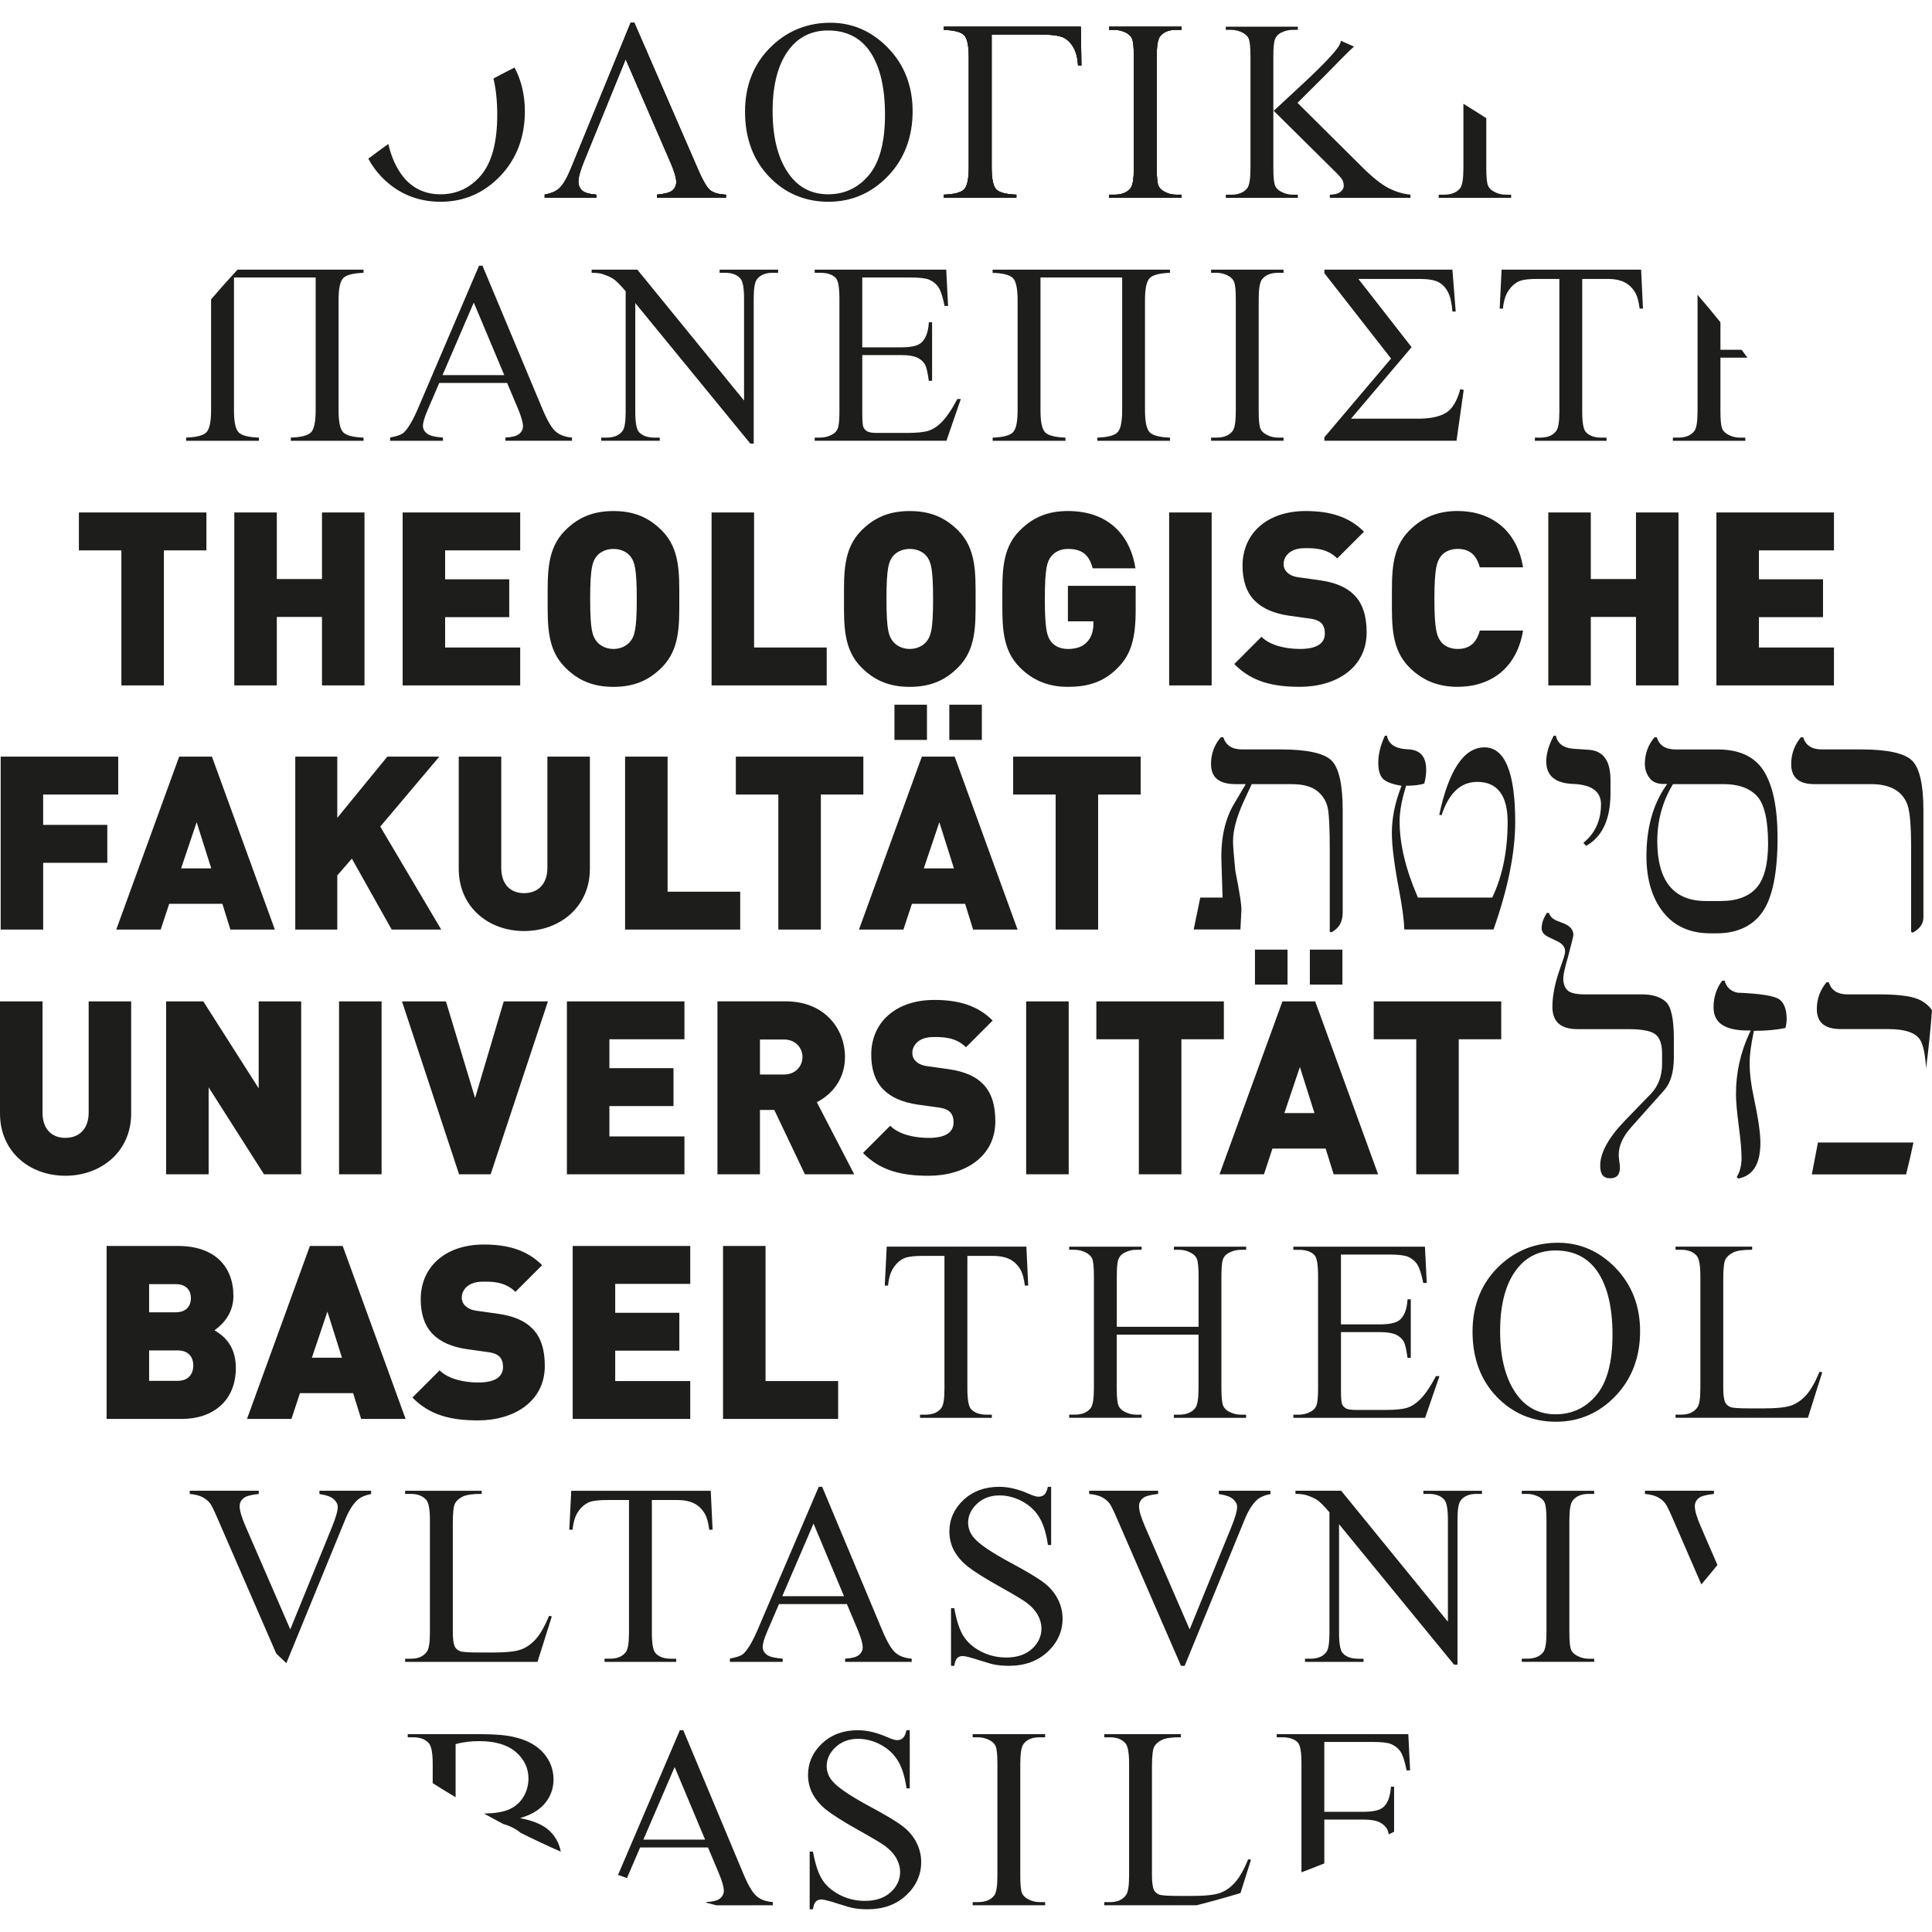<?xml version="1.0" encoding="utf-8"?>
<!-- Generator: Adobe Illustrator 16.0.3, SVG Export Plug-In . SVG Version: 6.00 Build 0)  -->
<!DOCTYPE svg PUBLIC "-//W3C//DTD SVG 1.1//EN" "http://www.w3.org/Graphics/SVG/1.1/DTD/svg11.dtd">
<svg version="1.1" id="Ebene_2" xmlns="http://www.w3.org/2000/svg" xmlns:xlink="http://www.w3.org/1999/xlink" x="0px" y="0px"
	 width="83px" height="83px" viewBox="0 0 83 83" enable-background="new 0 0 83 83" xml:space="preserve">
<g>
	<g>
		<path fill="#1D1D1B" d="M36.008,60.958v-1.628h-3.12v-5.802h-1.826v7.43H36.008z M29.654,60.958v-1.628H26.43v-1.305h2.755v-1.627
			H26.43v-1.242h3.224v-1.628h-5.051v7.43H29.654z M23.405,58.683c0-0.689-0.157-1.242-0.553-1.627
			c-0.313-0.313-0.793-0.522-1.461-0.616l-0.897-0.126c-0.261-0.031-0.417-0.125-0.511-0.219c-0.115-0.115-0.146-0.25-0.146-0.345
			c0-0.322,0.261-0.688,0.898-0.688c0.324,0,0.939-0.031,1.408,0.438l1.148-1.147c-0.637-0.637-1.44-0.887-2.504-0.887
			c-1.69,0-2.713,0.991-2.713,2.348c0,0.637,0.167,1.137,0.511,1.493c0.334,0.345,0.834,0.563,1.492,0.657l0.897,0.125
			c0.24,0.032,0.396,0.104,0.49,0.197c0.105,0.116,0.146,0.261,0.146,0.439c0,0.428-0.345,0.668-1.064,0.668
			c-0.595,0-1.273-0.138-1.66-0.522l-1.168,1.168c0.751,0.772,1.68,0.982,2.817,0.982C22.1,61.021,23.405,60.196,23.405,58.683
			 M14.691,58.328h-1.293l0.668-1.981L14.691,58.328z M17.425,60.958l-2.702-7.43h-1.41l-2.702,7.43h1.91l0.365-1.107h2.285
			l0.344,1.107H17.425z M8.305,58.662c0,0.314-0.167,0.659-0.668,0.659H6.406v-1.305h1.231C8.138,58.016,8.305,58.349,8.305,58.662
			 M8.201,55.771c0,0.292-0.157,0.606-0.658,0.606H6.406v-1.21h1.137C8.044,55.167,8.201,55.479,8.201,55.771 M10.132,58.767
			c0-1.043-0.616-1.431-0.918-1.618c0.229-0.157,0.814-0.627,0.814-1.472c0-1.283-0.825-2.149-2.369-2.149H4.58v7.43h3.234
			C9.14,60.958,10.132,60.187,10.132,58.767"/>
		<path fill="#1D1D1B" d="M64.494,44.647V43.02h-5.478v1.627h1.827v5.802h1.826v-5.802H64.494z M56.47,47.82h-1.293l0.667-1.982
			L56.47,47.82z M59.205,50.449l-2.703-7.429h-1.408l-2.703,7.429h1.91l0.364-1.106h2.285l0.345,1.106H59.205z M55.313,40.797
			h-1.399V42.3h1.399V40.797z M57.67,40.797h-1.398V42.3h1.398V40.797z M52.578,44.647V43.02h-5.478v1.627h1.826v5.802h1.827v-5.802
			H52.578z M45.912,43.02h-1.827v7.429h1.827V43.02z M42.76,48.174c0-0.689-0.157-1.241-0.553-1.627
			c-0.313-0.313-0.793-0.522-1.461-0.616l-0.897-0.126c-0.261-0.03-0.417-0.125-0.51-0.219c-0.115-0.114-0.146-0.25-0.146-0.344
			c0-0.323,0.261-0.689,0.897-0.689c0.324,0,0.939-0.03,1.409,0.438l1.147-1.147c-0.637-0.637-1.44-0.886-2.504-0.886
			c-1.69,0-2.713,0.991-2.713,2.348c0,0.636,0.167,1.137,0.511,1.491c0.333,0.344,0.834,0.564,1.492,0.658l0.898,0.126
			c0.24,0.03,0.396,0.105,0.49,0.198c0.104,0.114,0.146,0.26,0.146,0.438c0,0.428-0.344,0.668-1.064,0.668
			c-0.594,0-1.272-0.135-1.659-0.522l-1.168,1.168c0.751,0.772,1.68,0.981,2.817,0.981C41.456,50.512,42.76,49.688,42.76,48.174
			 M34.475,45.409c0,0.387-0.292,0.752-0.793,0.752h-1.033v-1.503h1.033C34.183,44.658,34.475,45.024,34.475,45.409 M36.698,50.449
			l-1.607-3.099c0.584-0.293,1.21-0.93,1.21-1.942c0-1.22-0.888-2.389-2.536-2.389h-2.943v7.429h1.826v-2.764h0.616l1.315,2.764
			H36.698z M29.404,50.449v-1.628H26.18v-1.304h2.754v-1.628H26.18v-1.242h3.224V43.02h-5.05v7.429H29.404z M23.54,43.02h-1.899
			l-1.231,4.152l-1.252-4.152h-1.889l2.453,7.429h1.356L23.54,43.02z M16.393,43.02h-1.827v7.429h1.827V43.02z M12.939,50.449V43.02
			h-1.826v3.735L8.734,43.02H7.137v7.429h1.826v-3.736l2.379,3.736H12.939z M5.635,47.84v-4.82H3.809v4.779
			c0,0.688-0.396,1.084-1.001,1.084s-0.981-0.396-0.981-1.084V43.02H0v4.82c0,1.629,1.263,2.671,2.807,2.671
			S5.635,49.469,5.635,47.84"/>
		<path fill="#1D1D1B" d="M49.004,34.134v-1.628h-5.478v1.628h1.826v5.802h1.825v-5.802H49.004z M40.981,37.305h-1.294l0.668-1.982
			L40.981,37.305z M43.715,39.936l-2.702-7.43h-1.41l-2.702,7.43h1.91l0.366-1.107h2.285l0.344,1.107H43.715z M39.823,30.273h-1.397
			v1.514h1.397V30.273z M42.181,30.273h-1.398v1.514h1.398V30.273z M37.09,34.134v-1.628h-5.478v1.628h1.826v5.802h1.826v-5.802
			H37.09z M31.8,39.936v-1.628h-3.12v-5.802h-1.826v7.43H31.8z M25.342,37.326v-4.82h-1.826v4.779c0,0.688-0.396,1.085-1.002,1.085
			c-0.604,0-0.98-0.397-0.98-1.085v-4.779h-1.826v4.82c0,1.628,1.263,2.672,2.807,2.672C24.059,39.998,25.342,38.954,25.342,37.326
			 M18.956,39.936l-2.62-4.425l2.536-3.005h-2.233l-2.149,2.629v-2.629h-1.805v7.43h1.805v-2.328l0.626-0.721l1.711,3.048H18.956z
			 M9.075,37.305H7.781l0.667-1.982L9.075,37.305z M11.808,39.936l-2.703-7.43H7.697l-2.703,7.43h1.909l0.366-1.107h2.285
			l0.344,1.107H11.808z M5.079,34.134v-1.628h-5.05v7.43h1.826v-2.87h2.755v-1.628H1.854v-1.304H5.079z"/>
		<path fill="#1D1D1B" d="M78.788,29.446v-1.628h-3.224v-1.304h2.754v-1.627h-2.754v-1.242h3.224v-1.628h-5.05v7.429H78.788z
			 M72.109,29.446v-7.429h-1.826v2.859h-1.941v-2.859h-1.826v7.429h1.826v-2.942h1.941v2.942H72.109z M65.432,27.088h-1.858
			c-0.115,0.417-0.344,0.792-0.949,0.792c-0.334,0-0.585-0.135-0.721-0.313c-0.166-0.219-0.281-0.48-0.281-1.836
			c0-1.356,0.116-1.618,0.281-1.837c0.136-0.178,0.387-0.313,0.721-0.313c0.605,0,0.834,0.375,0.949,0.793h1.858
			c-0.272-1.639-1.409-2.421-2.818-2.421c-0.866,0-1.523,0.292-2.066,0.834c-0.782,0.783-0.751,1.826-0.751,2.943
			c0,1.116-0.031,2.16,0.751,2.941c0.543,0.543,1.2,0.835,2.066,0.835C64.023,29.508,65.16,28.726,65.432,27.088 M58.711,27.171
			c0-0.688-0.156-1.241-0.553-1.628c-0.314-0.313-0.792-0.521-1.461-0.615L55.8,24.803c-0.26-0.031-0.417-0.125-0.51-0.219
			c-0.115-0.114-0.147-0.25-0.147-0.344c0-0.324,0.261-0.689,0.897-0.689c0.324,0,0.94-0.031,1.409,0.438l1.149-1.148
			c-0.637-0.636-1.441-0.886-2.505-0.886c-1.69,0-2.713,0.991-2.713,2.347c0,0.637,0.167,1.138,0.511,1.492
			c0.334,0.344,0.835,0.563,1.492,0.657l0.898,0.125c0.24,0.031,0.396,0.104,0.49,0.198c0.104,0.115,0.146,0.261,0.146,0.438
			c0,0.428-0.344,0.667-1.064,0.667c-0.594,0-1.272-0.135-1.659-0.521l-1.168,1.169c0.75,0.772,1.679,0.979,2.816,0.979
			C57.407,29.508,58.711,28.684,58.711,27.171 M52.054,22.017h-1.826v7.429h1.826V22.017z M48.789,26.202v-1.034h-2.911v1.524h1.096
			v0.104c0,0.282-0.074,0.584-0.282,0.793c-0.167,0.177-0.429,0.292-0.814,0.292c-0.334,0-0.585-0.135-0.72-0.313
			c-0.167-0.219-0.271-0.48-0.271-1.836c0-1.356,0.104-1.607,0.271-1.827c0.135-0.177,0.386-0.323,0.72-0.323
			c0.626,0,0.918,0.271,1.064,0.834h1.837c-0.178-1.221-0.992-2.462-2.901-2.462c-0.897,0-1.524,0.292-2.066,0.834
			c-0.783,0.783-0.751,1.826-0.751,2.943c0,1.116-0.031,2.16,0.751,2.941c0.542,0.543,1.2,0.835,2.066,0.835
			c0.814,0,1.523-0.177,2.159-0.835C48.601,28.1,48.789,27.401,48.789,26.202 M40.086,25.732c0,1.356-0.104,1.596-0.271,1.815
			c-0.136,0.178-0.397,0.333-0.73,0.333c-0.334,0-0.595-0.156-0.731-0.333c-0.167-0.219-0.271-0.459-0.271-1.815
			c0-1.356,0.104-1.607,0.271-1.827c0.136-0.177,0.396-0.323,0.731-0.323c0.333,0,0.595,0.146,0.73,0.323
			C39.982,24.125,40.086,24.375,40.086,25.732 M41.912,25.732c0-1.117,0.032-2.16-0.751-2.943c-0.543-0.542-1.168-0.834-2.076-0.834
			s-1.534,0.292-2.077,0.834c-0.782,0.783-0.75,1.826-0.75,2.943c0,1.116-0.032,2.16,0.75,2.941
			c0.543,0.543,1.169,0.835,2.077,0.835s1.533-0.292,2.076-0.835C41.944,27.892,41.912,26.848,41.912,25.732 M35.516,29.446v-1.628
			h-3.12v-5.801H30.57v7.429H35.516z M27.356,25.732c0,1.356-0.104,1.596-0.271,1.815c-0.136,0.178-0.396,0.333-0.73,0.333
			s-0.595-0.156-0.73-0.333c-0.167-0.219-0.271-0.459-0.271-1.815c0-1.356,0.104-1.607,0.271-1.827
			c0.136-0.177,0.396-0.323,0.73-0.323s0.594,0.146,0.73,0.323C27.252,24.125,27.356,24.375,27.356,25.732 M29.183,25.732
			c0-1.117,0.031-2.16-0.751-2.943c-0.543-0.542-1.169-0.834-2.077-0.834s-1.534,0.292-2.077,0.834
			c-0.782,0.783-0.751,1.826-0.751,2.943c0,1.116-0.031,2.16,0.751,2.941c0.542,0.543,1.169,0.835,2.077,0.835
			s1.534-0.292,2.077-0.835C29.214,27.892,29.183,26.848,29.183,25.732 M22.348,29.446v-1.628h-3.225v-1.304h2.754v-1.627h-2.754
			v-1.242h3.225v-1.628h-5.05v7.429H22.348z M15.659,29.446v-7.429h-1.826v2.859h-1.941v-2.859h-1.826v7.429h1.826v-2.942h1.941
			v2.942H15.659z M8.867,23.645v-1.628H3.389v1.628h1.826v5.801h1.826v-5.801H8.867z"/>
	</g>
	<g>
		<path fill="#1D1D1B" d="M50.012,8.228c-0.123-0.068-0.206-0.153-0.245-0.252c-0.049-0.126-0.073-0.373-0.073-0.756V2.426
			c0-0.457,0.047-0.74,0.144-0.864c0.145-0.186,0.376-0.281,0.688-0.281h0.235V1.147h-3.111v0.135h0.229
			c0.179,0,0.353,0.046,0.519,0.135c0.12,0.07,0.2,0.154,0.239,0.252c0.049,0.126,0.074,0.374,0.074,0.757v4.793
			c0,0.457-0.046,0.739-0.139,0.863c-0.145,0.187-0.378,0.282-0.693,0.282h-0.229v0.135h3.111V8.364h-0.235
			C50.346,8.364,50.172,8.318,50.012,8.228z"/>
		<path fill="#1D1D1B" d="M50.012,8.228c-0.123-0.068-0.206-0.153-0.245-0.252c-0.049-0.126-0.073-0.373-0.073-0.756V2.426
			c0-0.457,0.047-0.74,0.144-0.864c0.145-0.186,0.376-0.281,0.688-0.281h0.235V1.147h-3.111v0.135h0.229
			c0.179,0,0.353,0.046,0.519,0.135c0.12,0.07,0.2,0.154,0.239,0.252c0.049,0.126,0.074,0.374,0.074,0.757v4.793
			c0,0.457-0.046,0.739-0.139,0.863c-0.145,0.187-0.378,0.282-0.693,0.282h-0.229v0.135h3.111V8.364h-0.235
			C50.346,8.364,50.172,8.318,50.012,8.228z"/>
		<path fill="#1D1D1B" d="M50.76,8.499h-3.111V8.364h0.229c0.315,0,0.548-0.095,0.693-0.282c0.092-0.124,0.139-0.407,0.139-0.863
			V2.426c0-0.383-0.024-0.63-0.074-0.757c-0.04-0.098-0.12-0.183-0.239-0.252c-0.166-0.089-0.34-0.135-0.519-0.135h-0.229V1.147
			h3.111v0.135h-0.235c-0.312,0-0.543,0.095-0.688,0.281c-0.097,0.124-0.144,0.407-0.144,0.864v4.793
			c0,0.383,0.024,0.63,0.073,0.756c0.039,0.099,0.122,0.184,0.245,0.252c0.161,0.091,0.334,0.137,0.514,0.137h0.235V8.499z"/>
	</g>
	<g>
		<path fill="#1D1D1B" d="M57.481,2.035c-0.228,0.333-0.89,1.003-1.969,1.992c-0.442,0.407-0.679,0.628-0.75,0.694l-0.042,0.041
			l0.043,0.042l2.56,2.534c0.199,0.194,0.312,0.325,0.349,0.397c0.037,0.074,0.056,0.158,0.056,0.25
			c0,0.098-0.051,0.187-0.153,0.265c-0.093,0.072-0.243,0.11-0.443,0.114v0.135h3.462V8.361c-0.31-0.026-0.624-0.119-0.935-0.277
			C59.34,7.92,58.95,7.609,58.502,7.161l-2.76-2.743l1.156-1.151c0.656-0.67,1.03-1.048,1.112-1.122
			C58.065,2.093,58.119,2.046,58.17,2c-0.187-0.083-0.373-0.165-0.56-0.246C57.587,1.848,57.545,1.94,57.481,2.035z"/>
		<path fill="#1D1D1B" d="M52.661,8.364v0.135h3.095V8.364h-0.218c-0.18,0-0.354-0.046-0.516-0.137
			c-0.122-0.068-0.205-0.153-0.244-0.252c-0.049-0.125-0.074-0.373-0.074-0.756V2.426c0-0.372,0.022-0.612,0.068-0.734
			c0.046-0.124,0.131-0.219,0.25-0.281c0.165-0.086,0.338-0.129,0.515-0.129h0.218V1.147h-3.095v0.135h0.229
			c0.18,0,0.354,0.046,0.519,0.135c0.12,0.07,0.2,0.152,0.24,0.247c0.048,0.13,0.073,0.379,0.073,0.763v4.793
			c0,0.457-0.045,0.739-0.138,0.863c-0.145,0.187-0.378,0.282-0.694,0.282H52.661z"/>
	</g>
	<path fill="#1D1D1B" d="M62.869,4.46v2.759c0,0.458-0.046,0.74-0.138,0.863c-0.146,0.187-0.378,0.282-0.694,0.282h-0.229v0.135
		h3.111V8.364h-0.234c-0.181,0-0.354-0.046-0.515-0.137c-0.122-0.068-0.205-0.153-0.244-0.252c-0.05-0.125-0.074-0.373-0.074-0.756
		V5.077C63.503,4.852,63.181,4.65,62.869,4.46z"/>
	<g>
		<path fill="#1D1D1B" d="M45.569,1.57c0.203,0.059,0.376,0.199,0.515,0.417c0.134,0.209,0.21,0.488,0.228,0.827h0.147l-0.027-1.667
			h-5.886v0.136C41,1.3,41.286,1.375,41.418,1.511c0.135,0.139,0.201,0.452,0.201,0.954v4.716c0,0.503-0.066,0.815-0.201,0.954
			C41.286,8.271,41,8.346,40.547,8.363v0.136h3.117V8.363c-0.45-0.017-0.733-0.092-0.864-0.229c-0.133-0.139-0.198-0.45-0.198-0.954
			V1.484h2.113C45.085,1.484,45.373,1.513,45.569,1.57z"/>
		<path fill="#1D1D1B" d="M45.569,1.57c0.203,0.059,0.376,0.199,0.515,0.417c0.134,0.209,0.21,0.488,0.228,0.827h0.147l-0.027-1.667
			h-5.886v0.136C41,1.3,41.286,1.375,41.418,1.511c0.135,0.139,0.201,0.452,0.201,0.954v4.716c0,0.503-0.066,0.815-0.201,0.954
			C41.286,8.271,41,8.346,40.547,8.363v0.136h3.117V8.363c-0.45-0.017-0.733-0.092-0.864-0.229c-0.133-0.139-0.198-0.45-0.198-0.954
			V1.484h2.113C45.085,1.484,45.373,1.513,45.569,1.57z"/>
		<path fill="#1D1D1B" d="M42.603,1.484v5.696c0,0.503,0.065,0.815,0.198,0.954c0.131,0.136,0.414,0.211,0.864,0.229v0.136h-3.117
			V8.363C41,8.346,41.286,8.271,41.418,8.134c0.135-0.139,0.201-0.45,0.201-0.954V2.465c0-0.502-0.066-0.815-0.201-0.954
			C41.286,1.375,41,1.3,40.547,1.283V1.147h5.886l0.027,1.667h-0.147c-0.017-0.339-0.094-0.618-0.228-0.827
			c-0.139-0.218-0.313-0.357-0.515-0.417c-0.196-0.057-0.484-0.086-0.854-0.086H42.603z"/>
	</g>
	<path fill="#1D1D1B" d="M22.105,2.901c-0.32,0.162-0.616,0.317-0.905,0.472c0.107,0.454,0.162,0.977,0.162,1.554
		c0,1.174-0.231,2.047-0.689,2.593c-0.459,0.549-1.048,0.827-1.752,0.827c-0.66,0-1.2-0.255-1.602-0.757
		c-0.294-0.371-0.508-0.843-0.637-1.405c-0.268,0.191-0.549,0.398-0.859,0.632c0.154,0.286,0.343,0.546,0.559,0.772
		c0.686,0.716,1.543,1.079,2.551,1.079c0.996,0,1.856-0.372,2.558-1.105c0.702-0.734,1.058-1.671,1.058-2.784
		C22.548,4.085,22.399,3.453,22.105,2.901z"/>
	<path fill="#1D1D1B" d="M38.156,2.064c-0.696-0.721-1.53-1.087-2.479-1.087c-0.957,0-1.791,0.323-2.477,0.959
		c-0.792,0.734-1.193,1.696-1.193,2.859c0,1.139,0.347,2.079,1.033,2.794c0.685,0.716,1.542,1.079,2.55,1.079
		c0.996,0,1.857-0.372,2.559-1.105c0.702-0.734,1.058-1.671,1.058-2.784C39.206,3.699,38.853,2.785,38.156,2.064z M37.331,7.52
		c-0.458,0.549-1.048,0.827-1.752,0.827c-0.661,0-1.2-0.255-1.602-0.757c-0.521-0.656-0.785-1.604-0.785-2.817
		c0-1.184,0.255-2.097,0.758-2.713c0.406-0.499,0.952-0.751,1.623-0.751c0.715,0,1.284,0.254,1.69,0.756
		c0.502,0.627,0.757,1.59,0.757,2.861C38.02,6.1,37.789,6.973,37.331,7.52z"/>
	<path fill="#1D1D1B" d="M41.126,17.144c-0.235,0.448-0.468,0.789-0.691,1.013c-0.179,0.175-0.368,0.293-0.562,0.353
		c-0.191,0.059-0.503,0.089-0.924,0.089h-1.258c-0.213,0-0.354-0.022-0.433-0.067c-0.08-0.046-0.136-0.109-0.168-0.187
		c-0.032-0.076-0.046-0.276-0.046-0.612v-2.479h1.664c0.314,0,0.551,0.038,0.705,0.113c0.155,0.076,0.269,0.183,0.338,0.316
		c0.051,0.104,0.103,0.331,0.152,0.676h0.14v-2.515h-0.138c-0.025,0.414-0.135,0.709-0.326,0.878c-0.15,0.135-0.435,0.2-0.872,0.2
		h-1.664v-3h2.069c0.376,0,0.632,0.027,0.783,0.084c0.189,0.079,0.333,0.196,0.43,0.347c0.093,0.146,0.178,0.411,0.254,0.789h0.15
		l-0.078-1.558H35v0.135h0.229c0.315,0,0.544,0.077,0.682,0.23c0.102,0.117,0.151,0.41,0.151,0.893v4.82
		c0,0.369-0.021,0.607-0.065,0.728c-0.044,0.125-0.129,0.22-0.254,0.282c-0.16,0.085-0.333,0.128-0.513,0.128H35v0.136h5.66
		l0.617-1.793H41.126z"/>
	<path fill="#1D1D1B" d="M55.141,11.719v-0.135h-3.112v0.135h0.229c0.181,0,0.355,0.045,0.52,0.136
		c0.12,0.069,0.2,0.154,0.239,0.252c0.05,0.125,0.074,0.372,0.074,0.757v4.792c0,0.458-0.045,0.74-0.139,0.863
		c-0.146,0.187-0.378,0.281-0.694,0.281h-0.229v0.136h3.112v-0.136h-0.234c-0.181,0-0.354-0.045-0.515-0.135
		c-0.123-0.07-0.206-0.154-0.244-0.252c-0.05-0.126-0.074-0.373-0.074-0.757v-4.792c0-0.457,0.047-0.739,0.144-0.863
		c0.145-0.187,0.377-0.281,0.689-0.281H55.141z"/>
	<path fill="#1D1D1B" d="M42.645,11.721c0.454,0.017,0.739,0.091,0.872,0.228c0.135,0.139,0.2,0.451,0.2,0.954v4.717
		c0,0.502-0.065,0.814-0.2,0.953c-0.133,0.136-0.418,0.21-0.872,0.228v0.137h3.128V18.8c-0.458-0.017-0.745-0.092-0.875-0.228
		c-0.133-0.139-0.198-0.451-0.198-0.953v-5.697h3.509v5.697c0,0.506-0.066,0.819-0.202,0.956c-0.133,0.134-0.417,0.208-0.866,0.225
		v0.137h3.122V18.8c-0.454-0.017-0.739-0.092-0.871-0.228c-0.135-0.139-0.202-0.451-0.202-0.953v-4.717
		c0-0.502,0.066-0.814,0.202-0.954c0.131-0.136,0.417-0.21,0.871-0.228v-0.136h-7.62V11.721z"/>
	<path fill="#1D1D1B" d="M62.735,16.717c-0.137,0.511-0.344,0.853-0.614,1.018c-0.274,0.167-0.674,0.251-1.189,0.251h-2.89
		l0.047-0.056l2.554-3.015l-2.286-2.933h2.603c0.381,0,0.653,0.044,0.831,0.135c0.177,0.09,0.317,0.238,0.419,0.439
		c0.097,0.193,0.161,0.471,0.187,0.827h0.141l-0.142-1.798h-5.5v0.151l2.865,3.667l-0.017,0.021l-2.848,3.361v0.151h5.677
		l0.309-2.184L62.735,16.717z"/>
	<path fill="#1D1D1B" d="M8.867,18.572c-0.132,0.136-0.417,0.21-0.871,0.228v0.137h3.128V18.8c-0.458-0.017-0.744-0.092-0.874-0.228
		c-0.134-0.139-0.198-0.451-0.198-0.953v-5.697h3.509v5.697c0,0.506-0.066,0.819-0.201,0.956c-0.132,0.134-0.416,0.208-0.866,0.225
		v0.137h3.123V18.8c-0.455-0.017-0.739-0.092-0.872-0.228c-0.135-0.139-0.2-0.451-0.2-0.953v-4.717c0-0.502,0.065-0.814,0.2-0.954
		c0.133-0.136,0.417-0.21,0.872-0.228v-0.136h-5.414c-0.396,0.429-0.778,0.859-1.136,1.279c0,0.003,0,0.006,0,0.01
		c0,0.008,0.001,0.018,0.001,0.028v4.717C9.068,18.121,9.002,18.433,8.867,18.572z"/>
	<path fill="#1D1D1B" d="M71.868,18.801v0.136h3.111v-0.136h-0.235c-0.18,0-0.352-0.045-0.514-0.135
		c-0.123-0.069-0.206-0.154-0.245-0.252c-0.05-0.126-0.074-0.373-0.074-0.757v-2.293h1.159c-0.065-0.09-0.133-0.18-0.199-0.269
		l-0.052-0.069h-0.908v-1.181c-0.299-0.372-0.622-0.76-0.986-1.184c0.001,0.072,0.003,0.139,0.003,0.208v4.787
		c0,0.458-0.046,0.74-0.139,0.863c-0.145,0.187-0.379,0.281-0.694,0.281H71.868z"/>
	<path fill="#1D1D1B" d="M33.2,11.719h0.229v-0.135h-2.515v0.135h0.224c0.3,0,0.524,0.082,0.665,0.242
		c0.109,0.12,0.162,0.406,0.162,0.875v4.373l-0.059-0.073l-4.526-5.552h-1.963v0.135c0.203,0.002,0.354,0.019,0.458,0.051
		c0.218,0.07,0.385,0.147,0.499,0.229c0.114,0.082,0.276,0.246,0.496,0.503l0.009,0.01v5.172c0,0.426-0.042,0.693-0.127,0.817
		c-0.137,0.199-0.373,0.299-0.701,0.299h-0.224v0.136h2.516v-0.136h-0.229c-0.296,0-0.521-0.081-0.665-0.24
		c-0.105-0.121-0.157-0.408-0.157-0.876v-4.664l4.941,6.036h0.147v-6.22c0-0.427,0.041-0.695,0.126-0.818
		C32.642,11.82,32.875,11.719,33.2,11.719z"/>
	<path fill="#1D1D1B" d="M17.351,18.579c-0.094,0.09-0.287,0.161-0.591,0.217v0.141h2.269v-0.138
		c-0.35-0.027-0.574-0.083-0.685-0.172c-0.115-0.092-0.174-0.201-0.174-0.325c0-0.148,0.062-0.363,0.189-0.659l0.511-1.191h2.917
		l0.458,1.087c0.149,0.354,0.222,0.607,0.222,0.773c0,0.13-0.057,0.242-0.168,0.333c-0.107,0.086-0.299,0.137-0.586,0.153v0.137
		h2.86v-0.138c-0.294-0.022-0.528-0.108-0.697-0.255c-0.175-0.152-0.363-0.472-0.575-0.978l-2.574-6.151h-0.147L17.978,17.5
		C17.751,18.038,17.54,18.4,17.351,18.579z M20.354,12.997l1.309,3.118h-2.652L20.354,12.997z"/>
	<path fill="#1D1D1B" d="M69.81,12.137c0.193,0.103,0.35,0.264,0.466,0.481c0.068,0.131,0.124,0.345,0.164,0.639h0.143l-0.079-1.672
		H64.51l-0.083,1.672h0.141c0.028-0.325,0.111-0.589,0.245-0.784c0.138-0.201,0.307-0.34,0.502-0.412
		c0.15-0.052,0.402-0.079,0.75-0.079h0.926v5.703c0,0.426-0.042,0.693-0.127,0.817c-0.138,0.199-0.371,0.299-0.695,0.299H65.94
		v0.136h3.078v-0.136h-0.223c-0.296,0-0.521-0.081-0.666-0.24c-0.105-0.121-0.156-0.408-0.156-0.876v-5.703h1.078
		C69.364,11.982,69.619,12.034,69.81,12.137z"/>
	<g>
		<path fill="#1D1D1B" d="M30,7.304l-2.749-6.327h-0.158l-2.579,6.293c-0.166,0.397-0.327,0.669-0.479,0.811
			c-0.148,0.138-0.362,0.231-0.635,0.277v0.14h2.22V8.361c-0.303-0.024-0.502-0.081-0.606-0.173
			c-0.11-0.095-0.165-0.226-0.165-0.389c0-0.191,0.082-0.482,0.249-0.888l1.781-4.37l1.919,4.423
			c0.171,0.395,0.254,0.673,0.254,0.85c0,0.148-0.055,0.271-0.162,0.365c-0.104,0.091-0.32,0.149-0.659,0.181v0.138h2.958V8.363
			c-0.329-0.015-0.564-0.086-0.7-0.213C30.35,8.02,30.189,7.743,30,7.304z"/>
		<path fill="#1D1D1B" d="M30,7.304l-2.749-6.327h-0.158l-2.579,6.293c-0.166,0.397-0.327,0.669-0.479,0.811
			c-0.148,0.138-0.362,0.231-0.635,0.277v0.14h2.22V8.361c-0.303-0.024-0.502-0.081-0.606-0.173
			c-0.11-0.095-0.165-0.226-0.165-0.389c0-0.191,0.082-0.482,0.249-0.888l1.781-4.37l1.919,4.423
			c0.171,0.395,0.254,0.673,0.254,0.85c0,0.148-0.055,0.271-0.162,0.365c-0.104,0.091-0.32,0.149-0.659,0.181v0.138h2.958V8.363
			c-0.329-0.015-0.564-0.086-0.7-0.213C30.35,8.02,30.189,7.743,30,7.304z"/>
		<path fill="#1D1D1B" d="M31.189,8.499h-2.958V8.361c0.338-0.032,0.554-0.09,0.659-0.181c0.107-0.093,0.162-0.216,0.162-0.365
			c0-0.177-0.083-0.456-0.254-0.85l-1.919-4.423l-1.781,4.37c-0.167,0.405-0.249,0.696-0.249,0.888c0,0.163,0.055,0.293,0.165,0.389
			c0.104,0.093,0.304,0.149,0.606,0.173v0.138H23.4v-0.14c0.273-0.046,0.486-0.14,0.635-0.277c0.153-0.142,0.313-0.414,0.479-0.811
			l2.579-6.293h0.158L30,7.304c0.189,0.439,0.35,0.716,0.489,0.846c0.136,0.127,0.372,0.198,0.7,0.213V8.499z"/>
	</g>
	<g>
		<g>
			<path fill="#1D1D1B" d="M69.41,54.475c-0.696-0.722-1.53-1.086-2.479-1.086c-0.958,0-1.791,0.322-2.478,0.958
				c-0.791,0.734-1.192,1.696-1.192,2.86c0,1.138,0.348,2.079,1.033,2.794c0.685,0.715,1.543,1.078,2.551,1.078
				c0.995,0,1.855-0.372,2.558-1.106c0.702-0.734,1.057-1.671,1.057-2.784C70.459,56.109,70.106,55.197,69.41,54.475z
				 M68.585,59.931c-0.458,0.549-1.048,0.828-1.752,0.828c-0.662,0-1.2-0.254-1.602-0.757c-0.521-0.656-0.785-1.603-0.785-2.817
				c0-1.184,0.254-2.097,0.757-2.713c0.406-0.499,0.953-0.751,1.624-0.751c0.714,0,1.284,0.253,1.689,0.757
				c0.503,0.627,0.758,1.59,0.758,2.861C69.274,58.512,69.042,59.384,68.585,59.931z"/>
			<path fill="#1D1D1B" d="M78.169,58.93c-0.188,0.45-0.377,0.783-0.564,0.994c-0.192,0.215-0.408,0.369-0.644,0.455
				c-0.232,0.084-0.639,0.127-1.209,0.127H75.21c-0.487,0-0.771-0.019-0.867-0.057c-0.098-0.039-0.172-0.101-0.219-0.184
				c-0.062-0.121-0.092-0.329-0.092-0.641v-4.662c0-0.452,0.03-0.73,0.091-0.852c0.062-0.122,0.176-0.225,0.341-0.305
				c0.158-0.076,0.418-0.114,0.795-0.114h0.015v-0.134h-3.292v0.134h0.245c0.29,0,0.512,0.085,0.66,0.253
				c0.108,0.124,0.162,0.417,0.162,0.892v4.788c0,0.434-0.04,0.704-0.121,0.828c-0.142,0.213-0.377,0.322-0.701,0.322h-0.245v0.135
				h5.687l0.616-1.955L78.169,58.93z"/>
			<path fill="#1D1D1B" d="M53.536,53.692v-0.134h-3.105v0.134h0.229c0.181,0,0.353,0.045,0.515,0.137
				c0.122,0.067,0.204,0.153,0.244,0.251c0.049,0.125,0.073,0.375,0.073,0.763v2.156h-3.514v-2.156c0-0.372,0.021-0.612,0.068-0.737
				c0.046-0.127,0.131-0.222,0.251-0.283c0.161-0.087,0.334-0.131,0.514-0.131h0.234v-0.134h-3.111v0.134h0.229
				c0.18,0,0.355,0.045,0.52,0.137c0.12,0.068,0.2,0.153,0.239,0.251c0.05,0.126,0.073,0.375,0.073,0.763v4.787
				c0,0.458-0.044,0.739-0.138,0.863c-0.145,0.187-0.378,0.282-0.694,0.282h-0.229v0.135h3.111v-0.135H48.81
				c-0.182,0-0.354-0.047-0.515-0.135c-0.124-0.071-0.206-0.156-0.245-0.253c-0.049-0.125-0.074-0.373-0.074-0.757v-2.293h3.514
				v2.293c0,0.458-0.047,0.739-0.143,0.863c-0.146,0.187-0.377,0.282-0.689,0.282h-0.229v0.135h3.105v-0.135h-0.229
				c-0.181,0-0.355-0.046-0.52-0.135c-0.12-0.071-0.2-0.156-0.239-0.253c-0.049-0.125-0.073-0.374-0.073-0.757v-4.787
				c0-0.372,0.021-0.613,0.064-0.737c0.045-0.127,0.131-0.222,0.255-0.283c0.161-0.087,0.333-0.131,0.513-0.131H53.536z"/>
			<path fill="#1D1D1B" d="M61.691,59.117c-0.236,0.448-0.468,0.79-0.692,1.013c-0.179,0.176-0.369,0.295-0.561,0.354
				c-0.192,0.058-0.503,0.088-0.924,0.088h-1.258c-0.213,0-0.354-0.022-0.433-0.067c-0.079-0.045-0.136-0.108-0.168-0.187
				c-0.031-0.075-0.046-0.274-0.046-0.611v-2.479h1.665c0.314,0,0.55,0.039,0.705,0.113c0.155,0.076,0.27,0.183,0.337,0.316
				c0.052,0.103,0.103,0.33,0.152,0.676h0.14v-2.515H60.47c-0.025,0.414-0.135,0.708-0.326,0.877
				c-0.15,0.135-0.435,0.201-0.871,0.201h-1.665v-3h2.069c0.37,0,0.633,0.029,0.784,0.084c0.19,0.08,0.334,0.196,0.43,0.347
				c0.092,0.147,0.177,0.412,0.253,0.79h0.151l-0.079-1.558h-5.652v0.134h0.229c0.315,0,0.544,0.078,0.681,0.23
				c0.102,0.118,0.151,0.41,0.151,0.893v4.821c0,0.367-0.021,0.605-0.065,0.728c-0.044,0.125-0.13,0.219-0.254,0.282
				c-0.161,0.086-0.333,0.13-0.513,0.13h-0.229v0.135h5.66l0.617-1.794H61.691z"/>
			<path fill="#1D1D1B" d="M38.094,53.558L38.01,55.23h0.142c0.028-0.326,0.11-0.589,0.243-0.784
				c0.139-0.202,0.309-0.341,0.504-0.413c0.149-0.051,0.402-0.079,0.75-0.079h0.926v5.704c0,0.427-0.041,0.694-0.126,0.818
				c-0.137,0.198-0.372,0.299-0.695,0.299h-0.229v0.135h3.085v-0.135h-0.224c-0.297,0-0.526-0.082-0.671-0.241
				c-0.105-0.121-0.156-0.407-0.156-0.876v-5.704h1.085c0.311,0,0.565,0.054,0.757,0.154c0.193,0.103,0.349,0.266,0.465,0.482
				c0.069,0.132,0.123,0.341,0.164,0.639h0.143l-0.079-1.672H38.094z"/>
		</g>
		<path fill="#1D1D1B" d="M71.91,45.43v-0.807c0-0.845-0.117-1.378-0.345-1.586c-0.231-0.211-0.572-0.317-1.013-0.317h-2.435
			c-0.402,0-0.657-0.057-0.777-0.178c-0.12-0.119-0.18-0.287-0.18-0.502c0-0.128,0.036-0.317,0.107-0.588l0.105-0.382
			c0.206-0.774,0.222-0.883,0.222-0.898c0-0.227-0.138-0.391-0.422-0.504l-0.284-0.111c-0.184-0.075-0.3-0.189-0.346-0.338h-0.086
			c-0.15,0.228-0.226,0.449-0.226,0.655c0,0.16,0.09,0.282,0.278,0.373l0.417,0.201c0.207,0.105,0.313,0.246,0.313,0.42
			c0,0.064-0.019,0.153-0.057,0.275l-0.217,0.632c-0.18,0.544-0.272,1.044-0.272,1.477c0,0.646,0.356,0.961,1.089,0.961h2.166
			c0.567,0,0.942,0.066,1.144,0.204c0.208,0.141,0.313,0.423,0.313,0.837v0.448c0,0.526-0.164,0.96-0.484,1.292l-1.091,1.126
			c-0.718,0.74-1.083,1.397-1.083,1.956c0,0.372,0.134,0.544,0.424,0.544c0.289,0,0.424-0.151,0.424-0.477
			c0-0.056-0.01-0.144-0.029-0.256c-0.016-0.126-0.023-0.218-0.023-0.28c0-0.387,0.18-0.783,0.535-1.18l1.418-1.59
			C71.77,46.528,71.91,46.055,71.91,45.43z"/>
		<path fill="#1D1D1B" d="M76.463,42.95c-0.199-0.163-0.813-0.265-1.822-0.304c-0.29-0.063-0.474-0.236-0.55-0.516h-0.104
			c-0.247,0.327-0.372,0.713-0.372,1.148c0,0.668,0.483,0.993,1.477,0.993h0.12l-0.052,0.107c-0.387,0.828-0.582,1.712-0.582,2.626
			c0,0.297,0.04,0.754,0.119,1.357c0.082,0.621,0.121,1.073,0.121,1.384c0,0.322-0.069,0.597-0.206,0.816l0.062,0.072
			c0.642-0.122,0.954-0.629,0.954-1.546c0-0.406-0.097-1.071-0.29-1.978c-0.114-0.515-0.173-1.008-0.173-1.464
			c0-0.325,0.058-0.761,0.173-1.301l0.013-0.06h0.062c0.473,0,0.906-0.041,1.29-0.122c0.036-0.135,0.053-0.263,0.053-0.376
			C76.755,43.389,76.657,43.108,76.463,42.95z"/>
		<path fill="#1D1D1B" d="M82.631,39.41v-4.615c0-1.088-0.164-1.801-0.487-2.12c-0.326-0.317-1.058-0.479-2.176-0.479h-1.696
			c-0.433,0-0.703-0.175-0.805-0.522h-0.1c-0.276,0.332-0.416,0.719-0.416,1.148c0,0.582,0.327,0.865,1,0.865h2.442
			c0.394,0,0.723,0.072,0.98,0.212c0.261,0.142,0.451,0.36,0.564,0.65c0.112,0.287,0.166,0.914,0.166,1.917v3.574l0.073,0.025
			C82.483,39.897,82.631,39.682,82.631,39.41z"/>
		<path fill="#1D1D1B" d="M69.188,34.077v-0.56c0-0.832-0.304-1.259-0.93-1.306l-0.679-0.045c-0.416-0.035-0.665-0.224-0.739-0.56
			h-0.092c-0.212,0.404-0.32,0.773-0.32,1.097c0,0.628,0.382,0.947,1.166,0.976c0.787,0.032,1.186,0.327,1.186,0.875
			c0,0.695-0.255,1.25-0.758,1.654l0.117,0.132C68.834,35.955,69.188,35.193,69.188,34.077z"/>
		<path fill="#1D1D1B" d="M57.683,39.208v-4.413c0-1.094-0.162-1.809-0.481-2.124c-0.32-0.314-1.052-0.475-2.176-0.475H53.36
			c-0.427,0-0.698-0.175-0.804-0.522h-0.109c-0.279,0.328-0.421,0.713-0.421,1.148c0,0.582,0.348,0.865,1.066,0.865h0.425
			l-0.501,0.847c-0.394,0.662-0.576,1.498-0.542,2.483l0.048,1.543h-0.958l-0.282,1.371h2.007l0.041-0.808
			c0.015-0.204-0.074-0.78-0.26-1.715c-0.064-0.625-0.098-1.053-0.098-1.276c0-0.467,0.158-1.048,0.469-1.727l0.334-0.717h1.722
			c0.489,0,0.861,0.103,1.105,0.305c0.245,0.203,0.396,0.461,0.449,0.766c0.05,0.292,0.076,0.868,0.076,1.708v3.56l0.074,0.025
			C57.525,39.879,57.683,39.603,57.683,39.208z"/>
		<path fill="#1D1D1B" d="M63.773,32.107c-0.879,0-1.532,0.974-1.941,2.892l0.098,0.025c0.311-0.951,0.825-1.434,1.53-1.434
			c0.868,0,1.309,0.579,1.309,1.72c0,1.225-0.216,2.304-0.642,3.206l-0.022,0.044h-3.189l-0.02-0.046
			c-0.509-1.175-0.768-2.261-0.768-3.227c0-0.419,0.089-0.917,0.265-1.479l0.016-0.054h0.056c0.277,0,0.519-0.03,0.722-0.089
			c0.055-0.199,0.083-0.399,0.083-0.596c0-0.58-0.267-0.866-0.814-0.88c-0.513-0.025-0.806-0.221-0.871-0.583h-0.087
			c-0.19,0.401-0.286,0.793-0.286,1.164c0,0.303,0.06,0.526,0.18,0.664s0.364,0.241,0.729,0.307l0.09,0.018l-0.033,0.085
			c-0.253,0.66-0.383,1.313-0.383,1.944c0,0.542,0.105,1.371,0.313,2.464c0.136,0.723,0.211,1.288,0.223,1.679h3.831
			c0.619-1.745,0.933-3.303,0.933-4.628C65.093,33.182,64.65,32.107,63.773,32.107z"/>
		<path fill="#1D1D1B" d="M76.365,35.997c0-1.284-0.199-2.251-0.592-2.875c-0.386-0.614-1.051-0.925-1.974-0.925h-1.822
			c-0.427,0-0.696-0.175-0.798-0.522h-0.1c-0.275,0.322-0.415,0.708-0.415,1.148c0,0.222,0.067,0.423,0.201,0.601
			c0.131,0.173,0.331,0.257,0.612,0.257h0.144l-0.08,0.119c-0.537,0.795-0.809,1.795-0.809,2.975c0,1.008,0.246,1.823,0.727,2.423
			c0.478,0.597,1.155,0.898,2.012,0.898h0.277c0.876,0,1.538-0.307,1.966-0.912C76.146,38.568,76.365,37.496,76.365,35.997z
			 M75.465,38.137c-0.33,0.378-0.846,0.571-1.532,0.571h-0.657c-1.379,0-2.078-0.867-2.078-2.577c0-0.871,0.22-1.681,0.653-2.407
			l0.022-0.037h2.187c0.626,0,1.105,0.173,1.422,0.514c0.316,0.339,0.476,1.029,0.476,2.049
			C75.958,37.126,75.792,37.761,75.465,38.137z"/>
		<path fill="#1D1D1B" d="M79.089,44.21h2.031c0.76,0,1.231,0.175,1.401,0.518c0.118,0.237,0.192,0.621,0.224,1.168
			c0.11-0.839,0.195-1.679,0.254-2.501c-0.115-0.161-0.266-0.295-0.449-0.401c-0.319-0.181-0.908-0.274-1.751-0.274h-1.426
			c-0.432,0-0.703-0.176-0.805-0.521h-0.1c-0.276,0.332-0.416,0.718-0.416,1.148C78.053,43.928,78.392,44.21,79.089,44.21z"/>
		<path fill="#1D1D1B" d="M78.1,49.083l-0.263,1.371h4.051c0.12-0.484,0.223-0.933,0.315-1.371H78.1z"/>
	</g>
	<g>
		<path fill="#1D1D1B" d="M42.536,74.771c0.12,0.069,0.2,0.154,0.239,0.251c0.05,0.127,0.074,0.375,0.074,0.758v4.792
			c0,0.458-0.045,0.74-0.139,0.862c-0.144,0.187-0.378,0.282-0.694,0.282h-0.229v0.135h3.112v-0.135h-0.234
			c-0.181,0-0.354-0.046-0.515-0.135c-0.124-0.07-0.206-0.154-0.245-0.252c-0.05-0.125-0.073-0.372-0.073-0.757v-4.792
			c0-0.458,0.047-0.741,0.144-0.865c0.144-0.187,0.376-0.28,0.689-0.28h0.234V74.5h-3.112v0.135h0.229
			C42.197,74.636,42.371,74.682,42.536,74.771z"/>
		<path fill="#1D1D1B" d="M52.418,81.321c-0.232,0.086-0.639,0.129-1.209,0.129h-0.542c-0.489,0-0.772-0.02-0.867-0.058
			c-0.099-0.039-0.172-0.102-0.219-0.184c-0.062-0.12-0.092-0.33-0.092-0.641v-4.663c0-0.45,0.03-0.729,0.092-0.853
			c0.061-0.123,0.176-0.226,0.34-0.305c0.157-0.076,0.416-0.113,0.79-0.113h0.02V74.5H47.44v0.135h0.245
			c0.29,0,0.51,0.084,0.66,0.252c0.109,0.125,0.162,0.417,0.162,0.893v4.788c0,0.434-0.04,0.703-0.121,0.827
			c-0.141,0.214-0.378,0.322-0.701,0.322H47.44v0.135H51.4c0.623-0.158,1.26-0.333,1.893-0.526l0.45-1.429l-0.116-0.025
			c-0.187,0.447-0.376,0.781-0.564,0.993C52.869,81.084,52.653,81.236,52.418,81.321z"/>
		<path fill="#1D1D1B" d="M54.85,74.5v0.135h0.229c0.315,0,0.544,0.078,0.682,0.231c0.101,0.116,0.15,0.408,0.15,0.892v4.678
			c0.323-0.121,0.653-0.25,0.983-0.384V78.17h1.665c0.318,0,0.549,0.038,0.704,0.113c0.155,0.075,0.269,0.182,0.337,0.315
			c0.023,0.046,0.044,0.114,0.067,0.206c0.075-0.037,0.15-0.074,0.224-0.111v-1.934h-0.136c-0.026,0.414-0.136,0.709-0.327,0.877
			c-0.15,0.135-0.434,0.2-0.87,0.2h-1.665v-3h2.069c0.376,0,0.632,0.027,0.785,0.084c0.188,0.08,0.332,0.196,0.429,0.347
			c0.093,0.147,0.176,0.406,0.253,0.79h0.15L60.502,74.5H54.85z"/>
		<path fill="#1D1D1B" d="M22.466,78.134l-0.124-0.026l0.12-0.039c0.433-0.14,0.764-0.355,0.985-0.642
			c0.22-0.287,0.333-0.616,0.333-0.979c0-0.424-0.143-0.804-0.425-1.129c-0.282-0.328-0.698-0.558-1.235-0.687
			c-0.357-0.087-0.838-0.131-1.432-0.131h-3.172v0.135h0.246c0.289,0,0.511,0.084,0.66,0.252c0.113,0.128,0.167,0.421,0.167,0.893
			v0.825c0.307,0.194,0.628,0.393,0.984,0.604v-2.282l0.024-0.007c0.294-0.08,0.628-0.121,0.994-0.121
			c0.684,0,1.211,0.158,1.57,0.467c0.36,0.313,0.542,0.695,0.542,1.138c0,0.285-0.073,0.553-0.218,0.793
			c-0.146,0.243-0.358,0.425-0.631,0.542c-0.243,0.105-0.598,0.162-1.059,0.173c0.276,0.153,0.555,0.303,0.832,0.449
			c0.093,0.026,0.188,0.059,0.274,0.097c0.181,0.078,0.339,0.173,0.472,0.284c0.559,0.278,1.14,0.551,1.718,0.806
			c-0.061-0.347-0.225-0.65-0.487-0.898C23.354,78.414,22.971,78.241,22.466,78.134z"/>
		<path fill="#1D1D1B" d="M31.928,80.482l-2.574-6.151h-0.146l-2.601,6.086c-0.017,0.038-0.032,0.071-0.047,0.104l-0.012,0.025
			c0.107,0.039,0.215,0.077,0.323,0.115l0.065,0.025c0.016-0.041,0.032-0.082,0.051-0.126l0.513-1.192h2.917l0.008,0.021
			l0.449,1.067c0.149,0.354,0.222,0.608,0.222,0.774c0,0.13-0.057,0.243-0.169,0.333c-0.106,0.085-0.299,0.135-0.586,0.152v0.026
			c0.145,0.037,0.29,0.075,0.435,0.112l2.425-0.001v-0.137c-0.294-0.023-0.529-0.108-0.697-0.255
			C32.328,81.308,32.14,80.989,31.928,80.482z M27.64,79.032l1.343-3.119l1.309,3.119H27.64z"/>
		<path fill="#1D1D1B" d="M38.798,78.47c-0.25-0.197-0.726-0.484-1.415-0.854c-0.851-0.457-1.397-0.827-1.625-1.102
			c-0.161-0.19-0.243-0.407-0.243-0.641c0-0.303,0.129-0.578,0.383-0.815c0.253-0.236,0.578-0.357,0.964-0.357
			c0.34,0,0.674,0.089,0.991,0.262c0.318,0.174,0.566,0.411,0.738,0.708c0.168,0.288,0.287,0.679,0.354,1.159h0.139v-2.499h-0.142
			c-0.037,0.166-0.086,0.273-0.149,0.333c-0.066,0.063-0.152,0.094-0.255,0.094c-0.089,0-0.235-0.045-0.446-0.139
			c-0.435-0.19-0.853-0.288-1.239-0.288c-0.619,0-1.136,0.191-1.537,0.568c-0.399,0.377-0.602,0.831-0.602,1.352
			c0,0.299,0.068,0.578,0.204,0.827c0.135,0.25,0.338,0.483,0.602,0.691c0.266,0.208,0.719,0.494,1.349,0.847
			c0.632,0.354,1.026,0.589,1.17,0.7c0.214,0.165,0.375,0.342,0.477,0.531c0.103,0.191,0.154,0.381,0.154,0.568
			c0,0.337-0.137,0.633-0.408,0.878c-0.27,0.246-0.641,0.37-1.103,0.37c-0.398,0-0.769-0.09-1.102-0.267
			c-0.334-0.175-0.586-0.402-0.749-0.671c-0.159-0.261-0.288-0.658-0.383-1.179h-0.141v2.478h0.14
			c0.027-0.164,0.067-0.272,0.123-0.33c0.059-0.061,0.14-0.091,0.24-0.091c0.1,0,0.324,0.056,0.686,0.173
			c0.351,0.114,0.586,0.181,0.698,0.198c0.187,0.033,0.389,0.05,0.602,0.05c0.674,0,1.232-0.202,1.659-0.602s0.643-0.88,0.643-1.429
			c0-0.288-0.068-0.568-0.201-0.832C39.24,78.896,39.046,78.664,38.798,78.47z"/>
		<path fill="#1D1D1B" d="M32.766,70.762c0-0.148,0.061-0.364,0.188-0.659l0.512-1.191h2.917l0.009,0.021L36.841,70
			c0.149,0.354,0.221,0.606,0.221,0.772c0,0.131-0.057,0.243-0.168,0.333c-0.107,0.086-0.299,0.136-0.587,0.152v0.138h2.86v-0.138
			c-0.294-0.022-0.528-0.108-0.697-0.254c-0.175-0.152-0.363-0.473-0.575-0.979l-2.574-6.15h-0.147l-2.602,6.086
			c-0.227,0.538-0.438,0.9-0.625,1.077c-0.094,0.091-0.288,0.162-0.591,0.217v0.141h2.269v-0.138
			c-0.35-0.027-0.574-0.083-0.685-0.171C32.824,70.995,32.766,70.886,32.766,70.762z M34.95,65.455l1.309,3.119h-2.652L34.95,65.455
			z"/>
		<path fill="#1D1D1B" d="M26.895,70.961c-0.137,0.198-0.371,0.298-0.695,0.298h-0.229v0.136h3.079V71.26h-0.223
			c-0.297,0-0.521-0.08-0.666-0.24c-0.105-0.121-0.156-0.408-0.156-0.876v-5.702h1.079c0.311,0,0.565,0.053,0.757,0.155
			c0.192,0.103,0.349,0.265,0.465,0.482c0.069,0.13,0.124,0.344,0.164,0.639h0.144l-0.08-1.673h-5.993l-0.083,1.673h0.141
			c0.028-0.326,0.11-0.589,0.244-0.785c0.138-0.201,0.308-0.339,0.503-0.412c0.149-0.052,0.402-0.079,0.75-0.079h0.926v5.702
			C27.021,70.571,26.979,70.839,26.895,70.961z"/>
		<path fill="#1D1D1B" d="M44.872,68.012c-0.252-0.198-0.729-0.484-1.414-0.854c-0.863-0.461-1.395-0.824-1.625-1.102
			c-0.161-0.191-0.242-0.407-0.242-0.641c0-0.303,0.128-0.577,0.383-0.814c0.253-0.236,0.577-0.357,0.964-0.357
			c0.34,0,0.672,0.089,0.99,0.262c0.317,0.173,0.565,0.411,0.738,0.708c0.166,0.288,0.285,0.678,0.353,1.159h0.139v-2.498h-0.141
			c-0.038,0.165-0.087,0.273-0.148,0.333C44.8,64.27,44.713,64.3,44.61,64.3c-0.089,0-0.235-0.046-0.445-0.139
			c-0.435-0.191-0.852-0.287-1.239-0.287c-0.619,0-1.137,0.191-1.537,0.568s-0.603,0.831-0.603,1.352
			c0,0.299,0.068,0.578,0.204,0.827c0.136,0.25,0.338,0.482,0.602,0.69c0.266,0.21,0.721,0.495,1.35,0.847
			c0.634,0.356,1.026,0.59,1.169,0.702c0.214,0.162,0.374,0.34,0.477,0.529c0.103,0.191,0.154,0.383,0.154,0.57
			c0,0.335-0.137,0.632-0.408,0.878c-0.269,0.245-0.64,0.371-1.103,0.371c-0.397,0-0.768-0.09-1.103-0.267
			c-0.334-0.177-0.586-0.404-0.749-0.672c-0.16-0.262-0.288-0.66-0.382-1.179h-0.141v2.476h0.14c0.027-0.164,0.067-0.271,0.122-0.33
			c0.06-0.061,0.141-0.092,0.241-0.092c0.098,0,0.323,0.057,0.687,0.173c0.354,0.115,0.588,0.181,0.697,0.199
			c0.188,0.033,0.391,0.049,0.602,0.049c0.675,0,1.233-0.202,1.661-0.601c0.427-0.398,0.643-0.879,0.643-1.429
			c0-0.289-0.068-0.569-0.203-0.832C45.314,68.438,45.12,68.206,44.872,68.012z"/>
		<path fill="#1D1D1B" d="M23.589,69.417c-0.186,0.448-0.376,0.781-0.564,0.993c-0.193,0.215-0.409,0.37-0.643,0.454
			c-0.233,0.086-0.64,0.129-1.21,0.129H20.63c-0.486,0-0.77-0.018-0.866-0.056c-0.098-0.04-0.171-0.101-0.219-0.185
			c-0.063-0.12-0.092-0.33-0.092-0.641V65.45c0-0.452,0.029-0.731,0.091-0.853c0.061-0.122,0.176-0.225,0.341-0.306
			c0.158-0.075,0.418-0.112,0.795-0.112h0.015v-0.135h-3.292v0.135h0.245c0.289,0,0.511,0.085,0.66,0.252
			c0.109,0.125,0.162,0.417,0.162,0.891v4.789c0,0.433-0.039,0.705-0.12,0.828c-0.141,0.215-0.377,0.321-0.701,0.321h-0.245v0.136
			h5.687l0.616-1.954L23.589,69.417z"/>
		<path fill="#1D1D1B" d="M14.341,64.409c0.112,0.103,0.169,0.213,0.169,0.33c0,0.169-0.084,0.461-0.259,0.892L12.47,70
			l-0.031-0.073l-1.888-4.35c-0.169-0.389-0.255-0.68-0.255-0.867c0-0.141,0.056-0.258,0.166-0.348
			c0.105-0.087,0.319-0.146,0.655-0.181v-0.138H8.152v0.138c0.215,0.02,0.39,0.062,0.52,0.124c0.137,0.066,0.254,0.158,0.349,0.274
			c0.06,0.076,0.16,0.276,0.305,0.61l2.542,5.85c0.144,0.138,0.288,0.277,0.433,0.412l2.533-6.178
			c0.151-0.372,0.327-0.652,0.523-0.833c0.134-0.12,0.331-0.206,0.585-0.256v-0.141h-2.219v0.141
			c0.029,0.006,0.052,0.009,0.066,0.013C14.044,64.236,14.23,64.308,14.341,64.409z"/>
		<path fill="#1D1D1B" d="M66.125,64.313c0.12,0.068,0.2,0.154,0.24,0.252c0.048,0.127,0.073,0.374,0.073,0.756v4.794
			c0,0.456-0.045,0.74-0.139,0.863c-0.144,0.186-0.377,0.28-0.693,0.28h-0.23v0.136h3.112V71.26h-0.234
			c-0.181,0-0.354-0.045-0.515-0.135c-0.123-0.068-0.205-0.154-0.244-0.251c-0.05-0.127-0.074-0.374-0.074-0.757v-4.794
			c0-0.456,0.047-0.738,0.144-0.861c0.145-0.187,0.377-0.282,0.688-0.282h0.234v-0.135h-3.112v0.135h0.23
			C65.786,64.178,65.96,64.224,66.125,64.313z"/>
		<path fill="#1D1D1B" d="M72.811,64.71c0-0.141,0.056-0.258,0.166-0.349c0.105-0.087,0.319-0.145,0.654-0.18v-0.138h-2.963v0.138
			c0.213,0.02,0.389,0.062,0.519,0.124c0.137,0.067,0.254,0.158,0.348,0.274c0.06,0.076,0.16,0.275,0.306,0.61l1.25,2.878
			c0.231-0.272,0.464-0.553,0.691-0.835l-0.718-1.655C72.896,65.188,72.811,64.897,72.811,64.71z"/>
		<path fill="#1D1D1B" d="M62.041,64.42c0.109,0.12,0.162,0.406,0.162,0.875v4.373l-0.061-0.072l-4.524-5.553h-1.964v0.135
			c0.199,0.002,0.354,0.019,0.458,0.051c0.216,0.07,0.384,0.147,0.498,0.229c0.115,0.082,0.276,0.246,0.496,0.503l0.008,0.01v5.172
			c0,0.428-0.042,0.696-0.125,0.818c-0.138,0.198-0.374,0.298-0.702,0.298h-0.223v0.136h2.514V71.26h-0.228
			c-0.298,0-0.522-0.08-0.666-0.24c-0.106-0.121-0.158-0.408-0.158-0.876V65.48l0.06,0.074l4.882,5.961h0.147v-6.22
			c0-0.425,0.041-0.694,0.126-0.817c0.138-0.198,0.373-0.299,0.696-0.299h0.229v-0.135h-2.516v0.135h0.224
			C61.676,64.178,61.899,64.26,62.041,64.42z"/>
		<path fill="#1D1D1B" d="M52.979,64.409c0.113,0.103,0.169,0.213,0.169,0.33c0,0.169-0.085,0.461-0.26,0.892L51.108,70
			l-0.032-0.073l-1.887-4.35c-0.169-0.389-0.256-0.68-0.256-0.867c0-0.141,0.057-0.258,0.167-0.348
			c0.104-0.087,0.318-0.146,0.654-0.181v-0.138h-2.963v0.138c0.215,0.02,0.389,0.062,0.52,0.124
			c0.137,0.066,0.254,0.158,0.348,0.274c0.061,0.078,0.162,0.277,0.306,0.61l2.771,6.376h0.158l2.58-6.292
			c0.152-0.372,0.327-0.652,0.522-0.833c0.134-0.12,0.331-0.206,0.585-0.256v-0.141h-2.22v0.141c0.03,0.006,0.053,0.009,0.066,0.013
			C52.686,64.237,52.867,64.307,52.979,64.409z"/>
	</g>
</g>
</svg>
